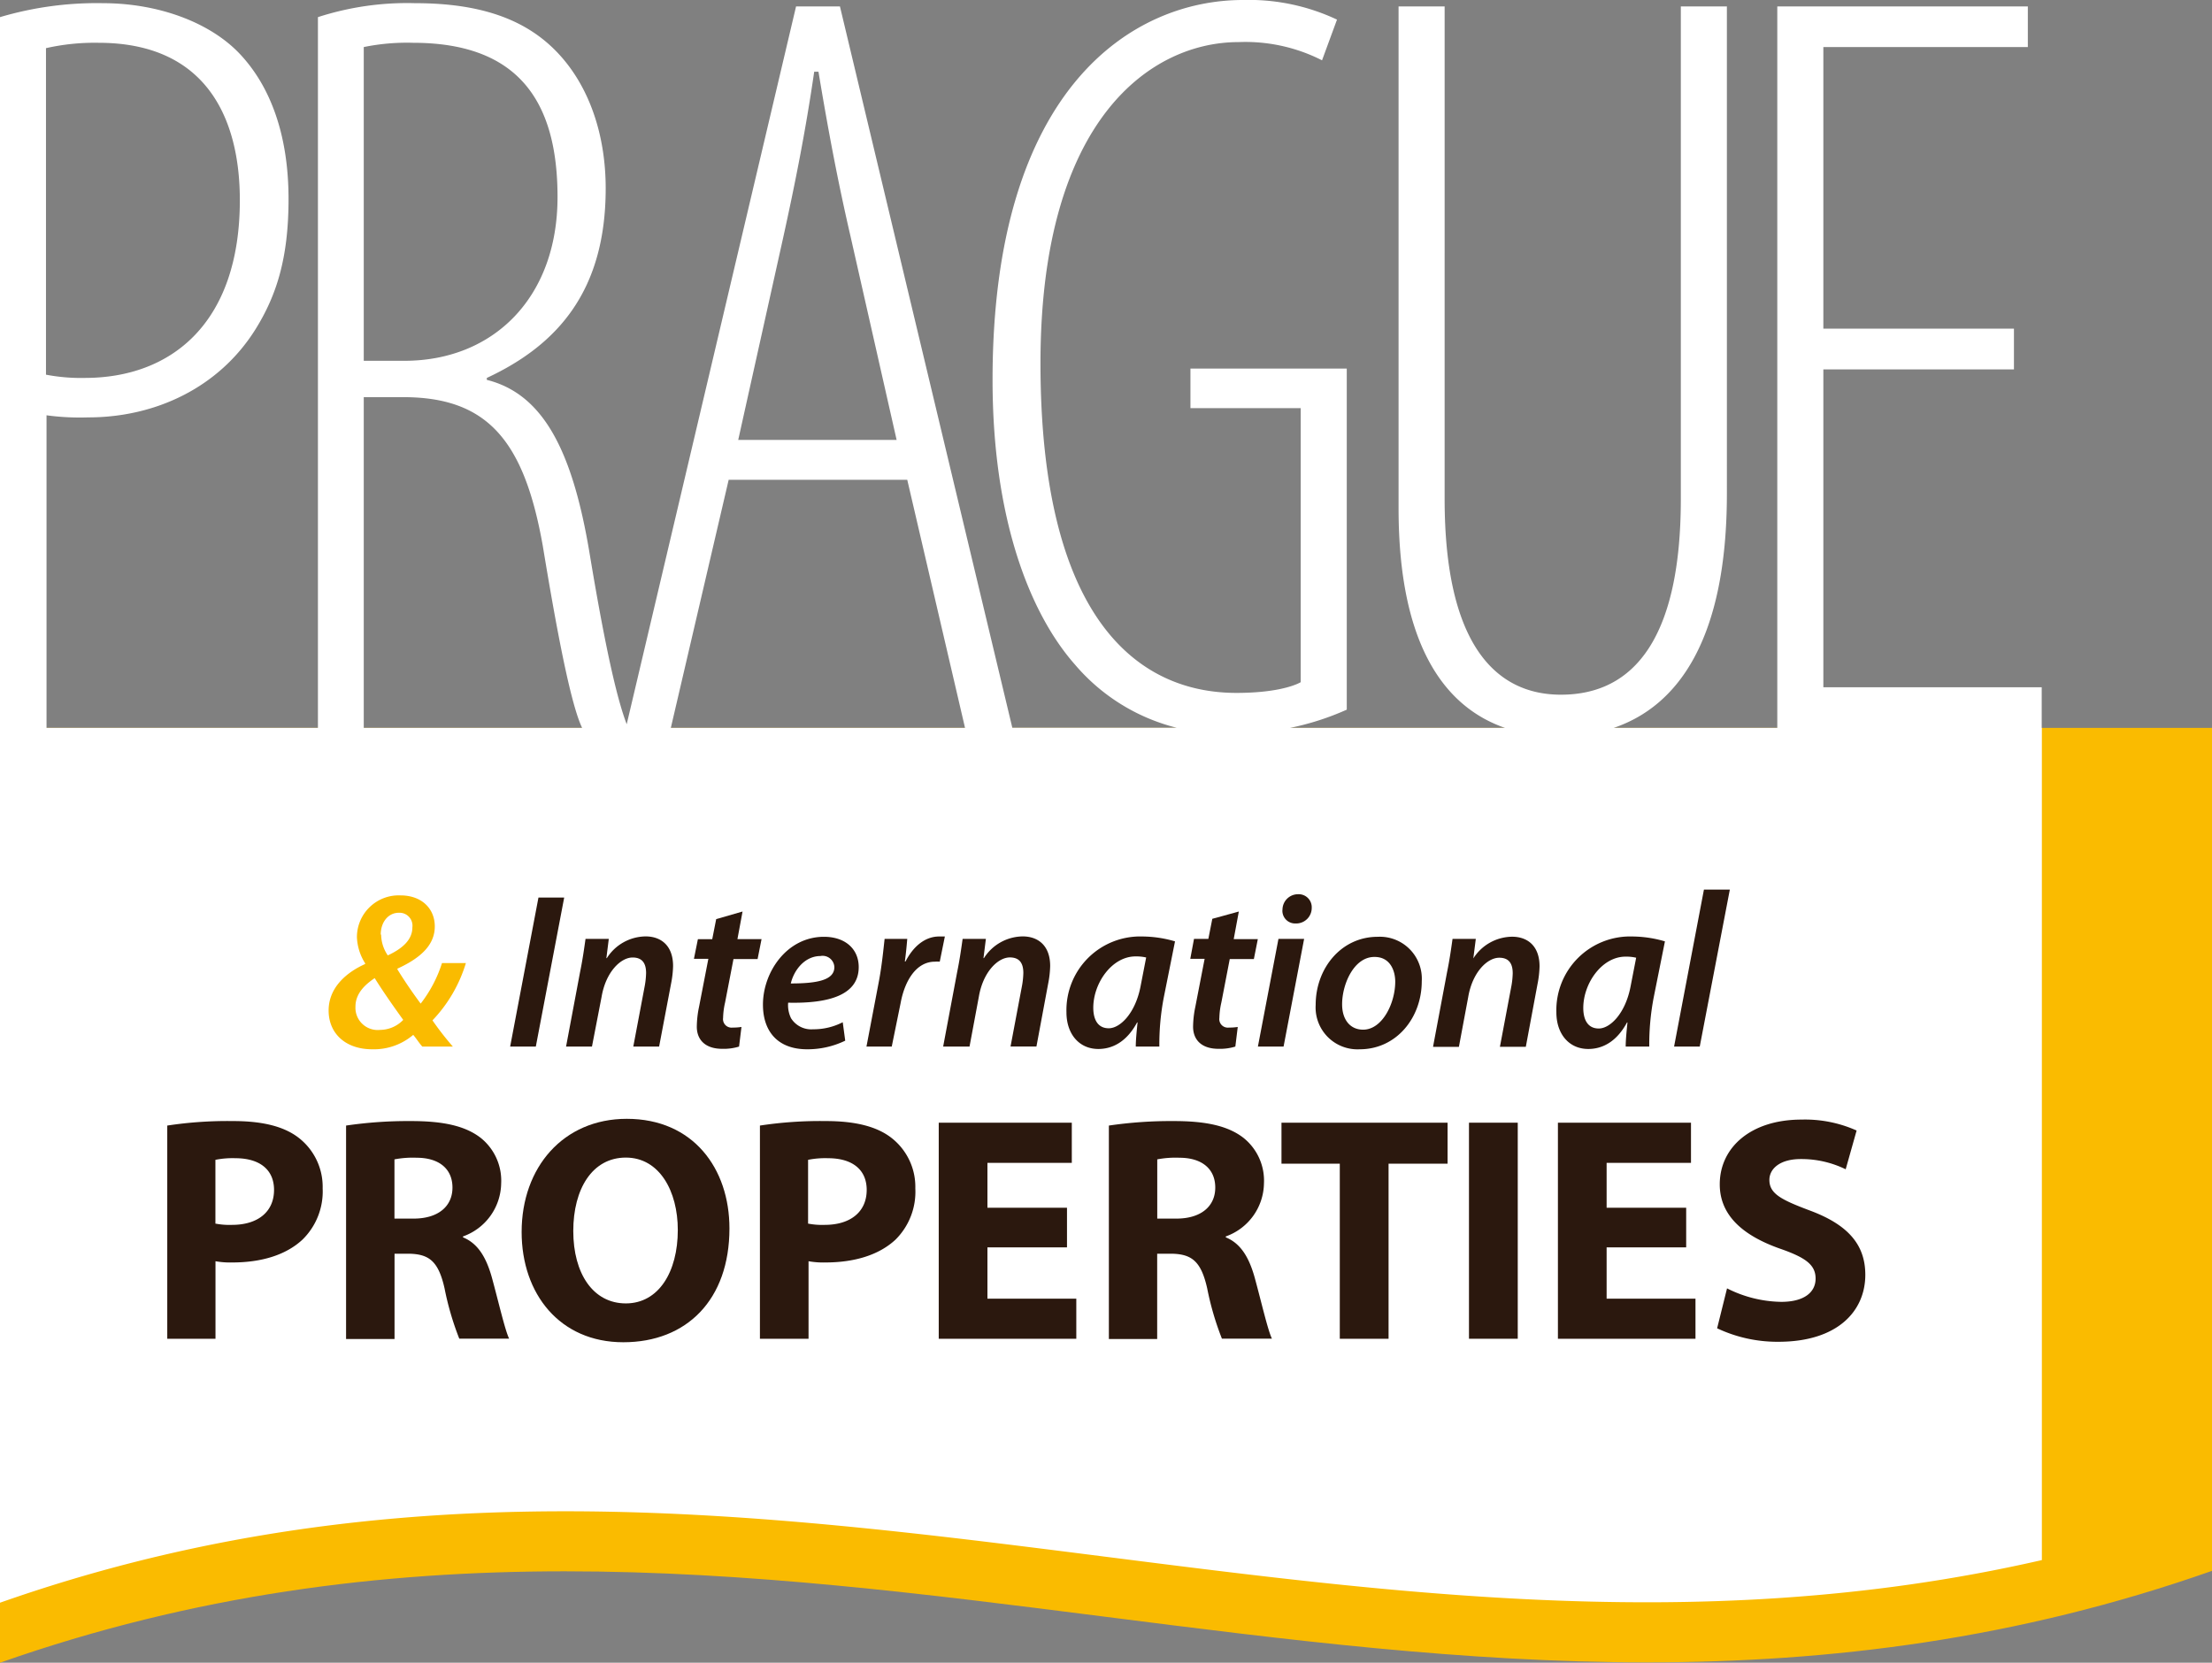 <svg id="Layer_1" data-name="Layer 1" xmlns="http://www.w3.org/2000/svg" viewBox="0 0 285.26 214.48"><rect x="0" y="0" width="285.26" height="214.48" fill="#808080" stroke="none"/><defs><style>.cls-1{fill:#fabb00;}.cls-2{fill:#fff;}.cls-3{fill:#2b180e;}</style></defs><title>pip-logo_white</title><path class="cls-1" d="M285.26,202.63C184.79,238,100.47,179.13,0,214.48V93.89H285.26V202.63Z"/><path class="cls-2" d="M263.3,93.89V88.65H235.14v-41h24.58V42.39H235.14V6.07h26.37V0.83H229.2V93.89H208.11c8.16-2.77,14.59-11.22,14.59-30.24V0.83h-5.94V64.35c0,17.81-5.94,25.26-15.46,25.26-8.42,0-15-6.48-15-25.26V0.83h-5.94V65.58c0,17.77,6.05,25.66,13.72,28.31H166.37a34.8,34.8,0,0,0,7.31-2.35v-44H153.52v5.11h14.22V88c-1,.56-3.59,1.38-8.29,1.38-13,0-25.27-9.94-25.27-42.53,0-31.62,14.36-41.42,25.54-41.42a21.77,21.77,0,0,1,10.77,2.35l1.93-5.25A26.64,26.64,0,0,0,160.29,0C146.07,0,128,11.32,128,49c0,17.67,4.69,30,10.63,36.73a25.27,25.27,0,0,0,13.13,8.15H130.55L108.32,0.83h-5.66L80.82,93.42c-1.08-2.82-2.56-8.61-4.78-22S70,50.81,62.78,49V48.75C72,44.46,78.11,37.42,78.11,24.3,78.11,17.4,76,11.18,72,6.9S62.23,0.41,53.53.41A37.35,37.35,0,0,0,41,2.21V93.89h-35V53.57a32,32,0,0,0,5.38.27c8.7,0,16.85-3.86,21.54-11.32,2.76-4.42,4.29-9.26,4.29-16.85,0-8.29-2.35-14.5-6.21-18.64S20.43,0.41,13.25.41A43.9,43.9,0,0,0,0,2.21V206.74c93.07-32.75,172.29,15.35,263.32-5.5V93.89h0ZM5.94,6.21a28.44,28.44,0,0,1,6.76-.69c13.95,0,18.23,9.8,18.23,20.3,0,15.88-8.84,22.93-20,22.93a23.9,23.9,0,0,1-5-.42V6.21ZM101,30.65c1.52-6.9,2.9-13.8,4-21.4h0.55c1.24,7.46,2.48,14.09,4.14,21.26l5.94,26.24H95.2ZM46.91,6.07a27.67,27.67,0,0,1,6.35-.55C66.79,5.52,71.9,13,71.9,25.41c0,13-8.29,21.13-19.75,21.13H46.91V6.07Zm0,87.82V51.23H52c10.91,0,15.6,5.66,18,19.19C72,82.57,73.69,91,75.07,93.89H46.91Zm39.6,0,7.46-32H117l7.45,32h-38Z"/><path class="cls-1" d="M54.46,135c-0.43-.48-0.74-1-1.17-1.51A7.83,7.83,0,0,1,48,135.35c-3.45,0-5.62-2.05-5.62-5s2.28-4.91,4.71-6l0-.09a6.75,6.75,0,0,1-1.06-3.37,5.39,5.39,0,0,1,5.62-5.39c2.74,0,4.42,1.71,4.42,4s-1.65,4-4.82,5.45v0.09c0.88,1.45,2.08,3.19,3,4.42A16.81,16.81,0,0,0,57,124.23h3.08a18.35,18.35,0,0,1-4.31,7.39A38.35,38.35,0,0,0,58.4,135H54.46ZM52,131.56c-0.94-1.31-2.42-3.37-3.68-5.39-1,.68-2.48,1.83-2.48,3.68a2.87,2.87,0,0,0,3.17,3A4.19,4.19,0,0,0,52,131.56Zm-2.85-11a4.89,4.89,0,0,0,.86,2.68c1.88-.88,3.17-2,3.17-3.62a1.67,1.67,0,0,0-1.74-1.88C50.1,117.73,49.1,118.92,49.1,120.55Z"/><path class="cls-3" d="M72.75,115.82L69.1,135H65.79l3.65-19.22h3.31Z"/><path class="cls-3" d="M73,135l1.8-9.58c0.34-1.65.54-3.11,0.71-4.31h3l-0.31,2.48h0.06a6,6,0,0,1,5-2.8c2,0,3.54,1.2,3.54,3.82a13,13,0,0,1-.26,2.28L85,135H81.67l1.48-7.84a10.45,10.45,0,0,0,.17-1.65c0-1.17-.43-2-1.74-2-1.51,0-3.45,1.83-4,5.08L76.34,135H73Z"/><path class="cls-3" d="M95.76,117.58l-0.66,3.56h3.11l-0.51,2.57H94.59l-1.08,5.59a9.82,9.82,0,0,0-.26,2,1.1,1.1,0,0,0,1.23,1.25,7.18,7.18,0,0,0,1.14-.08L95.31,135a6.66,6.66,0,0,1-2.17.29c-2.28,0-3.28-1.25-3.28-2.85a13.06,13.06,0,0,1,.29-2.57l1.2-6.19H89.49L90,121.15h1.85l0.51-2.59Z"/><path class="cls-3" d="M109,134.24a11.17,11.17,0,0,1-4.91,1.11c-3.85,0-5.7-2.37-5.7-5.76,0-4.19,3.08-8.75,7.87-8.75,2.74,0,4.48,1.57,4.48,3.91,0,3.56-3.74,4.71-9.1,4.59a3.84,3.84,0,0,0,.37,2,3.07,3.07,0,0,0,2.85,1.43,8.2,8.2,0,0,0,3.82-.91Zm-3.17-10.92c-2.08,0-3.45,1.85-3.85,3.54,3.42,0,5.62-.43,5.62-2.11A1.52,1.52,0,0,0,105.8,123.32Z"/><path class="cls-3" d="M111.74,135l1.63-8.56c0.37-2,.57-4.11.71-5.33H117c-0.08.94-.17,1.91-0.31,2.91h0.09c0.94-1.85,2.45-3.22,4.33-3.22l0.74,0-0.66,3.25a4.25,4.25,0,0,0-.63,0c-2.37,0-3.88,2.4-4.42,5.36L115,135h-3.31Z"/><path class="cls-3" d="M121.63,135l1.8-9.58c0.34-1.65.54-3.11,0.71-4.31h3l-0.31,2.48h0.06a6,6,0,0,1,5-2.8c2,0,3.54,1.2,3.54,3.82a13,13,0,0,1-.26,2.28l-1.51,8.1h-3.34l1.48-7.84a10.45,10.45,0,0,0,.17-1.65c0-1.17-.43-2-1.74-2-1.51,0-3.45,1.83-4,5.08l-1.2,6.42h-3.31Z"/><path class="cls-3" d="M146.47,135c0-.83.11-1.94,0.23-3.11h-0.06c-1.37,2.54-3.22,3.42-5,3.42-2.48,0-4.11-1.94-4.11-4.73a9.51,9.51,0,0,1,9.78-9.78,15.14,15.14,0,0,1,4.22.63l-1.45,7.24a32.18,32.18,0,0,0-.57,6.33h-3.05Zm1.34-11.49a5.61,5.61,0,0,0-1.37-.14c-3.05,0-5.45,3.45-5.45,6.62,0,1.46.54,2.65,2,2.65s3.45-1.94,4.11-5.48Z"/><path class="cls-3" d="M159.76,117.58l-0.66,3.56h3.11l-0.51,2.57h-3.11l-1.08,5.59a9.82,9.82,0,0,0-.26,2,1.1,1.1,0,0,0,1.23,1.25,7.18,7.18,0,0,0,1.14-.08L159.31,135a6.66,6.66,0,0,1-2.17.29c-2.28,0-3.28-1.25-3.28-2.85a13.06,13.06,0,0,1,.29-2.57l1.2-6.19h-1.85l0.48-2.57h1.85l0.51-2.59Z"/><path class="cls-3" d="M162.22,135l2.65-13.89h3.31L165.53,135h-3.31Zm3.17-17.65a2,2,0,0,1,2-2,1.68,1.68,0,0,1,1.77,1.77,2,2,0,0,1-2.08,2A1.64,1.64,0,0,1,165.38,117.38Z"/><path class="cls-3" d="M183.35,126.57c0,4.73-3.28,8.78-8,8.78a5.4,5.4,0,0,1-5.68-5.73c0-4.7,3.28-8.78,8-8.78A5.41,5.41,0,0,1,183.35,126.57Zm-10.27,3c0,1.91,1,3.25,2.71,3.25,2.48,0,4.14-3.42,4.14-6.19,0-1.43-.66-3.19-2.65-3.19C174.62,123.4,173.08,126.94,173.08,129.53Z"/><path class="cls-3" d="M184.81,135l1.8-9.58c0.34-1.65.54-3.11,0.71-4.31h3L190,123.63H190a6,6,0,0,1,5-2.8c2,0,3.54,1.2,3.54,3.82a13,13,0,0,1-.26,2.28l-1.51,8.1h-3.34l1.48-7.84a10.44,10.44,0,0,0,.17-1.65c0-1.17-.43-2-1.74-2-1.51,0-3.45,1.83-4,5.08l-1.2,6.42h-3.31Z"/><path class="cls-3" d="M209.65,135c0-.83.11-1.94,0.23-3.11h-0.06c-1.37,2.54-3.22,3.42-5,3.42-2.48,0-4.11-1.94-4.11-4.73a9.51,9.51,0,0,1,9.78-9.78,15.14,15.14,0,0,1,4.22.63l-1.45,7.24a32.18,32.18,0,0,0-.57,6.33h-3.05ZM211,123.54a5.61,5.61,0,0,0-1.37-.14c-3.05,0-5.45,3.45-5.45,6.62,0,1.46.54,2.65,2,2.65s3.45-1.94,4.11-5.48Z"/><path class="cls-3" d="M215.89,135l3.85-20.25h3.34L219.2,135h-3.31Z"/><path class="cls-3" d="M21.57,145.19a51.69,51.69,0,0,1,8.52-.58c3.89,0,6.66.74,8.52,2.23a8,8,0,0,1,3,6.45A8.69,8.69,0,0,1,39,159.91c-2.15,2-5.33,2.94-9.06,2.94a10.81,10.81,0,0,1-2.15-.16v10H21.57v-27.5Zm6.24,12.65a9.4,9.4,0,0,0,2.11.16c3.35,0,5.42-1.7,5.42-4.51,0-2.56-1.78-4.09-5-4.09a11.24,11.24,0,0,0-2.56.21v8.23Z"/><path class="cls-3" d="M44.63,145.19a55.06,55.06,0,0,1,8.39-.58c4.14,0,7,.62,9,2.19a7.07,7.07,0,0,1,2.61,5.87,7.38,7.38,0,0,1-4.92,6.82v0.12c1.94,0.79,3,2.61,3.72,5.17,0.87,3.18,1.7,6.82,2.23,7.9H59.23a37.41,37.41,0,0,1-1.9-6.49c-0.79-3.51-2-4.42-4.59-4.47H50.88v11H44.63v-27.5Zm6.24,12h2.48c3.14,0,5-1.57,5-4s-1.74-3.85-4.63-3.85a12.54,12.54,0,0,0-2.85.21v7.65Z"/><path class="cls-3" d="M94.07,158.46c0,9.18-5.5,14.68-13.69,14.68s-13.11-6.24-13.11-14.22c0-8.35,5.38-14.6,13.56-14.6C89.4,144.32,94.07,150.73,94.07,158.46Zm-20.14.33c0,5.5,2.56,9.34,6.78,9.34s6.7-4.05,6.7-9.47c0-5-2.36-9.34-6.7-9.34S73.93,153.38,73.93,158.79Z"/><path class="cls-3" d="M98,145.19a51.69,51.69,0,0,1,8.52-.58c3.89,0,6.66.74,8.52,2.23a8,8,0,0,1,3,6.45,8.69,8.69,0,0,1-2.56,6.62c-2.15,2-5.33,2.94-9.06,2.94a10.81,10.81,0,0,1-2.15-.16v10H98v-27.5Zm6.24,12.65a9.4,9.4,0,0,0,2.11.16c3.35,0,5.42-1.7,5.42-4.51,0-2.56-1.78-4.09-5-4.09a11.24,11.24,0,0,0-2.56.21v8.23Z"/><path class="cls-3" d="M137.6,160.9H127.34v6.62H138.8v5.17H121.06V144.82h17.16V150H127.34v5.79H137.6v5.13Z"/><path class="cls-3" d="M143,145.19a55.06,55.06,0,0,1,8.39-.58c4.14,0,7,.62,9,2.19a7.07,7.07,0,0,1,2.61,5.87,7.38,7.38,0,0,1-4.92,6.82v0.12c1.94,0.79,3,2.61,3.72,5.17,0.87,3.18,1.7,6.82,2.23,7.9h-6.45a37.41,37.41,0,0,1-1.9-6.49c-0.79-3.51-2-4.42-4.59-4.47h-1.86v11H143v-27.5Zm6.24,12h2.48c3.14,0,5-1.57,5-4s-1.74-3.85-4.63-3.85a12.54,12.54,0,0,0-2.85.21v7.65Z"/><path class="cls-3" d="M172.79,150.11h-7.53v-5.29h21.42v5.29h-7.61v22.58h-6.29V150.11Z"/><path class="cls-3" d="M195.73,144.82v27.87h-6.29V144.82h6.29Z"/><path class="cls-3" d="M217.45,160.9H207.19v6.62h11.46v5.17H200.91V144.82h17.16V150H207.19v5.79h10.26v5.13Z"/><path class="cls-3" d="M222.72,166.19a15.93,15.93,0,0,0,7,1.74c2.89,0,4.42-1.2,4.42-3s-1.32-2.73-4.67-3.89c-4.63-1.65-7.69-4.22-7.69-8.27,0-4.75,4-8.35,10.54-8.35a16.29,16.29,0,0,1,7.11,1.41l-1.41,5a13,13,0,0,0-5.79-1.32c-2.73,0-4.05,1.28-4.05,2.69,0,1.78,1.53,2.56,5.17,3.93,4.92,1.82,7.2,4.38,7.2,8.31,0,4.67-3.56,8.64-11.21,8.64a18.18,18.18,0,0,1-7.9-1.74Z"/></svg>